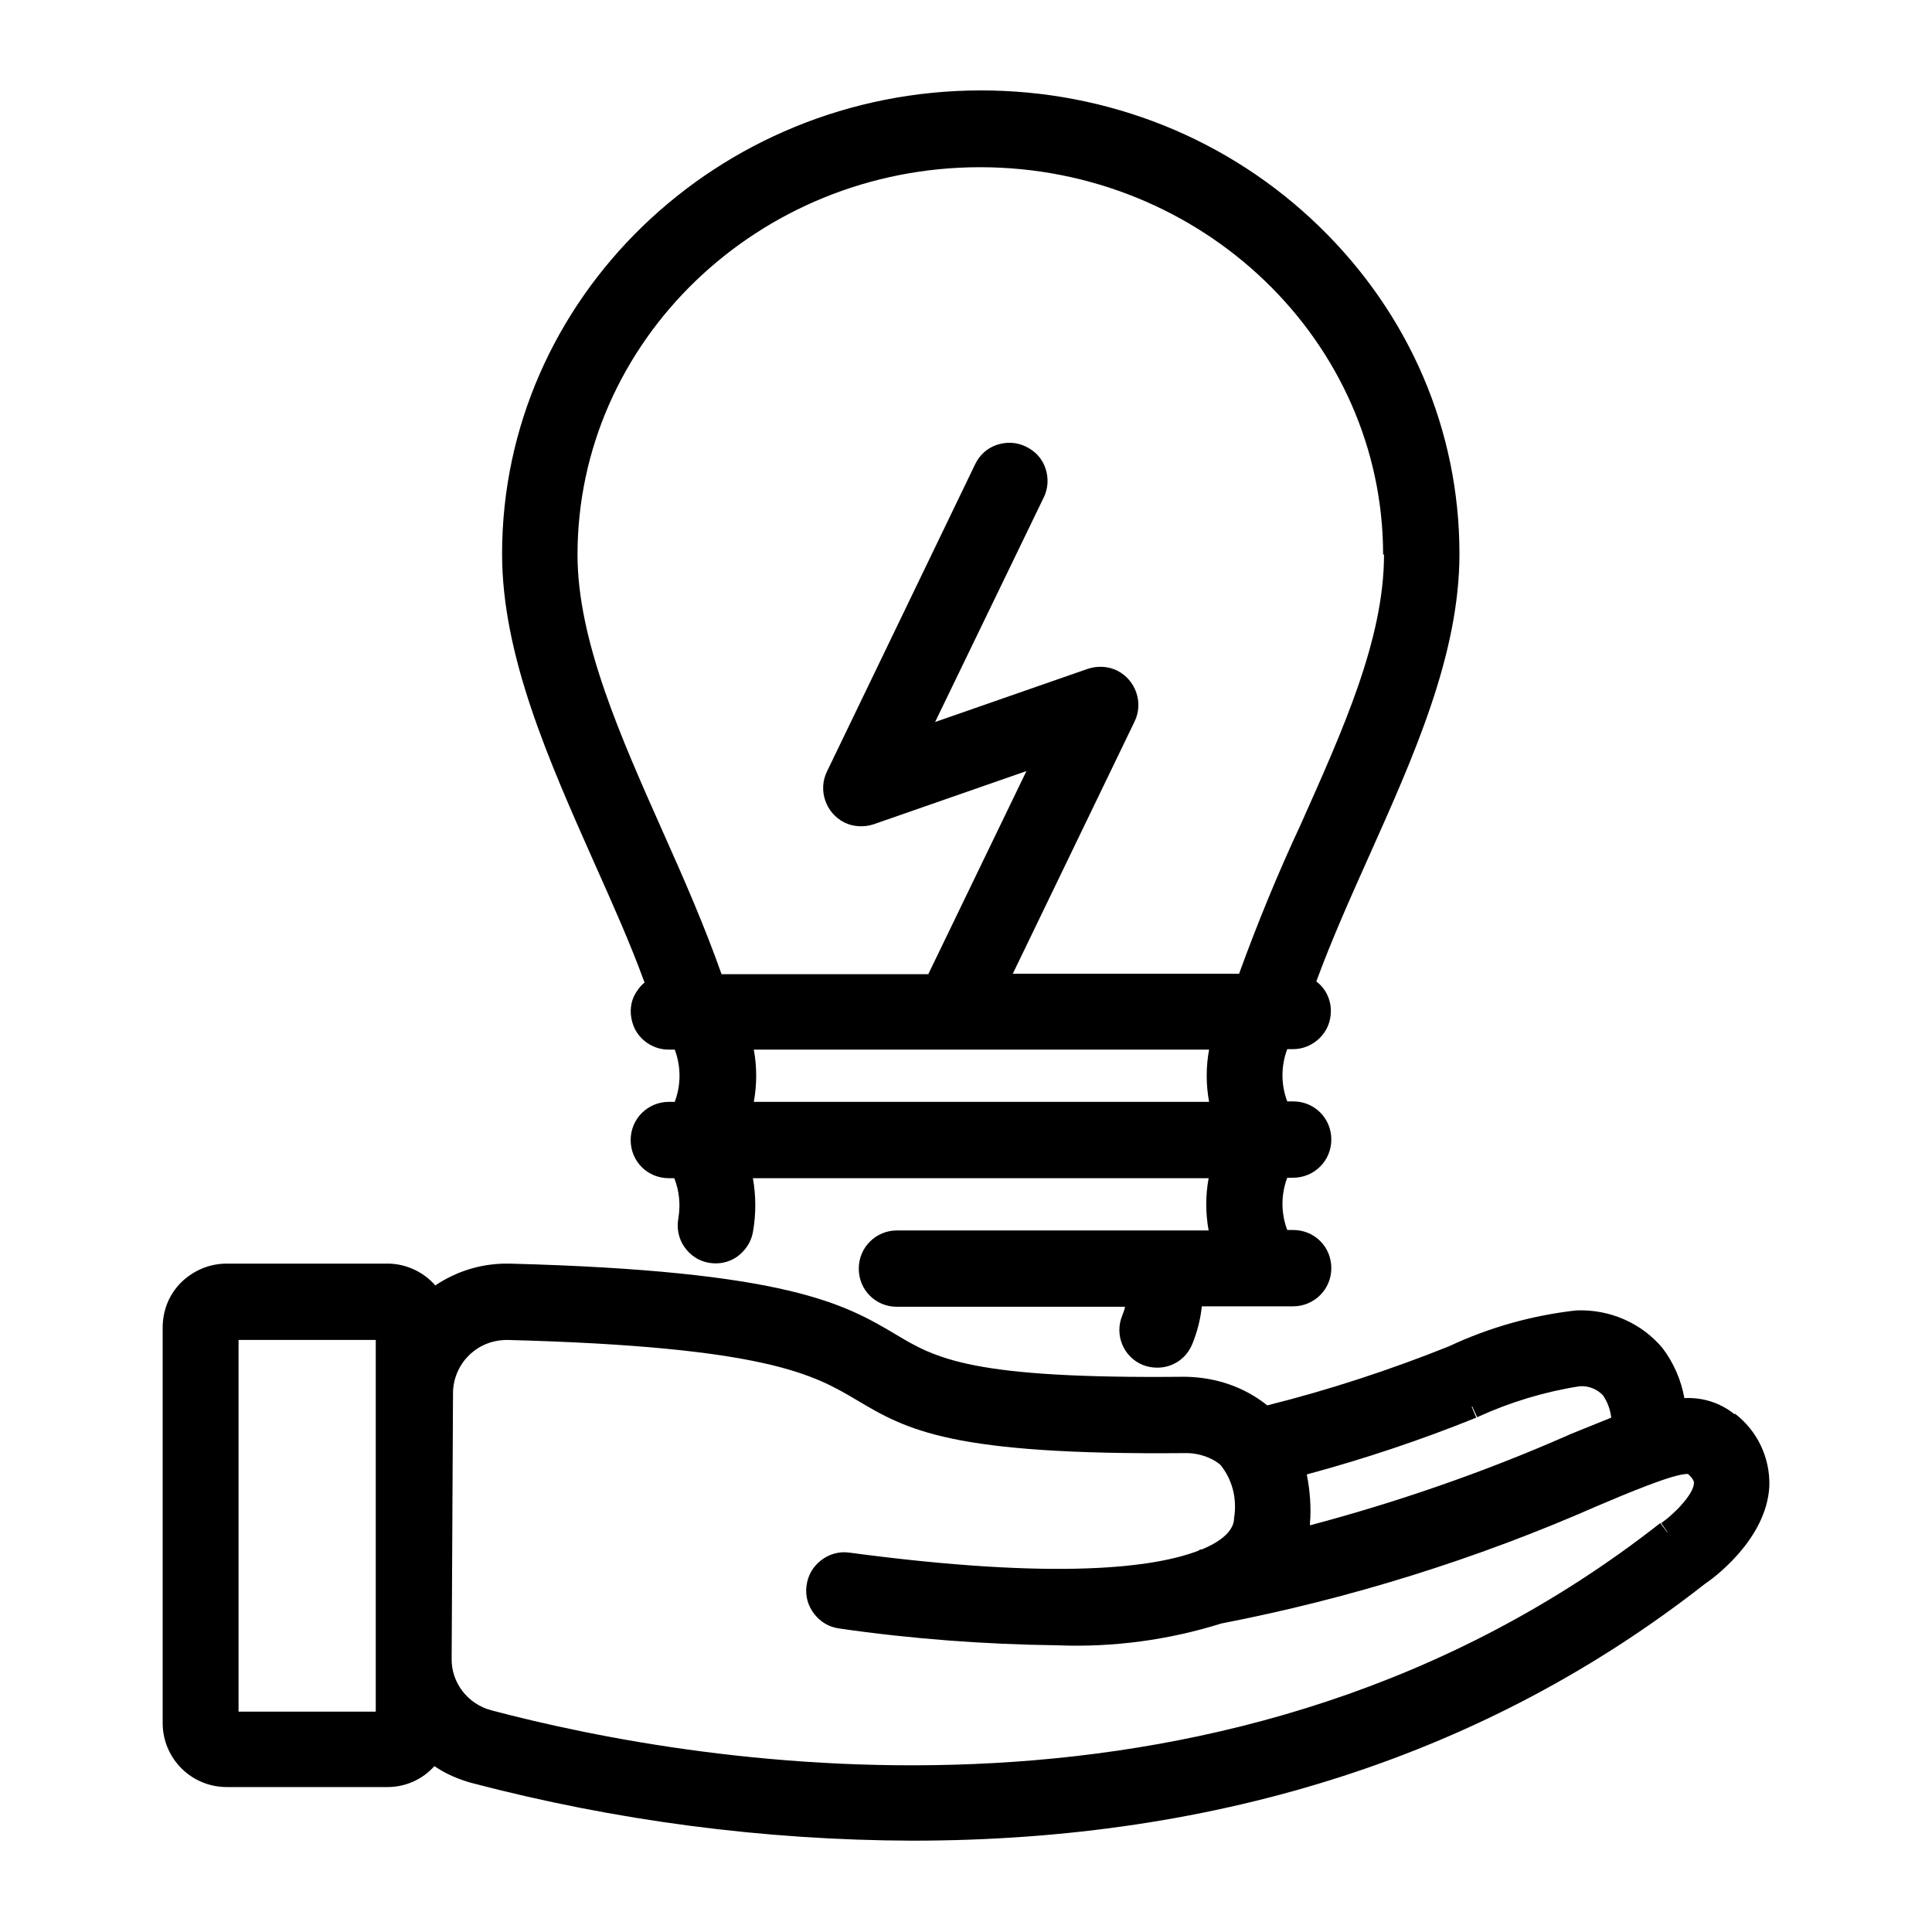 <?xml version="1.0" encoding="UTF-8"?><svg id="Ebene_1" xmlns="http://www.w3.org/2000/svg" width="15mm" height="15mm" viewBox="0 0 42.52 42.52"><path d="m14.19,21.62c-.1.08-.18.19-.24.31-.09.2-.09.43-.01.64.12.32.44.53.77.53h.14c.14.37.14.78,0,1.15h-.13c-.46,0-.84.37-.84.84s.37.84.84.84h.12c.11.28.14.58.09.88-.04.22,0,.44.13.63s.32.31.53.35c.22.04.44,0,.63-.13.18-.13.31-.32.35-.54.07-.39.07-.8,0-1.19h10.03c-.07.38-.07.77,0,1.15h-6.86c-.46,0-.84.37-.84.84s.37.84.84.84h5.02c-.01.07-.04.13-.06.19-.18.43.03.92.45,1.09.1.04.21.06.32.06h0c.34,0,.64-.2.77-.52.11-.27.18-.54.21-.83h2.01c.46,0,.84-.37.84-.84s-.37-.84-.84-.84h-.13c-.14-.37-.14-.78,0-1.15h.13c.46,0,.84-.37.84-.84s-.37-.84-.84-.84h-.13c-.14-.37-.14-.78,0-1.15h.13c.22,0,.43-.09.59-.25s.24-.37.24-.59c0-.26-.12-.5-.32-.65.33-.9.74-1.82,1.17-2.78.97-2.17,1.98-4.41,1.98-6.63,0-2.72-1.1-5.28-3.09-7.21-1.99-1.93-4.64-2.99-7.44-2.99-5.81,0-10.54,4.58-10.54,10.2,0,2.24,1.03,4.55,2.02,6.78.42.94.8,1.79,1.11,2.64Zm16.27-9.42c0,1.87-.9,3.85-1.84,5.96-.5,1.07-.95,2.17-1.35,3.27h-4.98l2.68-5.55c.2-.41.03-.91-.38-1.12-.2-.1-.44-.11-.65-.04l-3.36,1.17,2.39-4.94c.1-.2.11-.43.04-.64-.07-.21-.22-.38-.43-.48-.2-.1-.43-.11-.64-.04-.21.07-.38.22-.48.43l-3.26,6.76c-.2.41-.03.91.38,1.12.2.1.44.11.65.04l3.36-1.17-2.16,4.47h-4.55c-.36-1.02-.81-2.06-1.29-3.13-.92-2.07-1.88-4.21-1.88-6.1,0-4.7,3.98-8.53,8.86-8.53v-.26h0s0,.26,0,.26c4.89,0,8.87,3.83,8.87,8.53Zm-13.87,10.9h10.02c-.07.38-.07.77,0,1.15h-10.02c.07-.38.07-.77,0-1.15Z"/><path d="m38.18,31.13h0c-.32-.26-.71-.38-1.11-.36-.07-.39-.23-.77-.48-1.1-.46-.55-1.16-.86-1.9-.83-.98.11-1.93.38-2.8.79-1.3.52-2.64.96-4,1.3-.51-.41-1.14-.62-1.81-.63-4.71.05-5.48-.4-6.38-.94-1.1-.65-2.35-1.39-8.49-1.55-.6-.01-1.15.16-1.63.48-.26-.3-.65-.48-1.05-.48h-3.54c-.38,0-.73.15-1,.41-.27.27-.41.62-.41,1v8.7c0,.78.63,1.41,1.41,1.41h3.54c.4,0,.77-.17,1.03-.46.25.17.53.29.82.37,3.16.83,6.42,1.26,9.7,1.27,6.8,0,12.67-1.91,17.44-5.65.14-.09,1.36-.96,1.42-2.15.02-.62-.26-1.22-.76-1.6Zm-1.49,2.59l-.15-.2c-9.39,7.37-21.12,5.34-25.73,4.12-.52-.14-.88-.61-.87-1.14l.03-5.84c0-.31.13-.62.36-.84.22-.21.5-.33.84-.33h0c5.71.15,6.75.77,7.68,1.32,1.11.66,2.07,1.22,7.27,1.17.26,0,.56.1.74.26.26.32.37.74.3,1.17,0,.1-.03.41-.71.69h-.03s-.05.03-.05.03c-.94.36-3.04.66-7.68.04-.22-.03-.44.03-.62.17s-.29.33-.32.56c-.03.22.03.44.17.62.14.18.33.29.55.32,1.59.23,3.2.35,4.8.37,1.24.05,2.46-.12,3.61-.48,2.84-.55,5.62-1.42,8.26-2.58.61-.26,1.72-.73,2.01-.71.1.09.14.16.13.21-.01.22-.39.64-.72.87l.14.2Zm-4.29-2.77h0s.11.24.11.24c.72-.33,1.48-.56,2.25-.68.2-.02.4.07.52.2.1.15.16.31.18.49-.27.11-.57.23-.89.36l-.09.04c-1.82.8-3.73,1.46-5.65,1.97,0-.01,0-.03,0-.04.03-.36,0-.73-.07-1.08,1.26-.34,2.52-.76,3.73-1.25l-.1-.24s0,0,0,0Zm-24.13-1.46v8.18h-3.02v-8.18h3.02Zm29.75,1.84h0s0,0,0,0c0,0,0,0,0,0h0s-.01,0-.01,0Z"/></svg>
